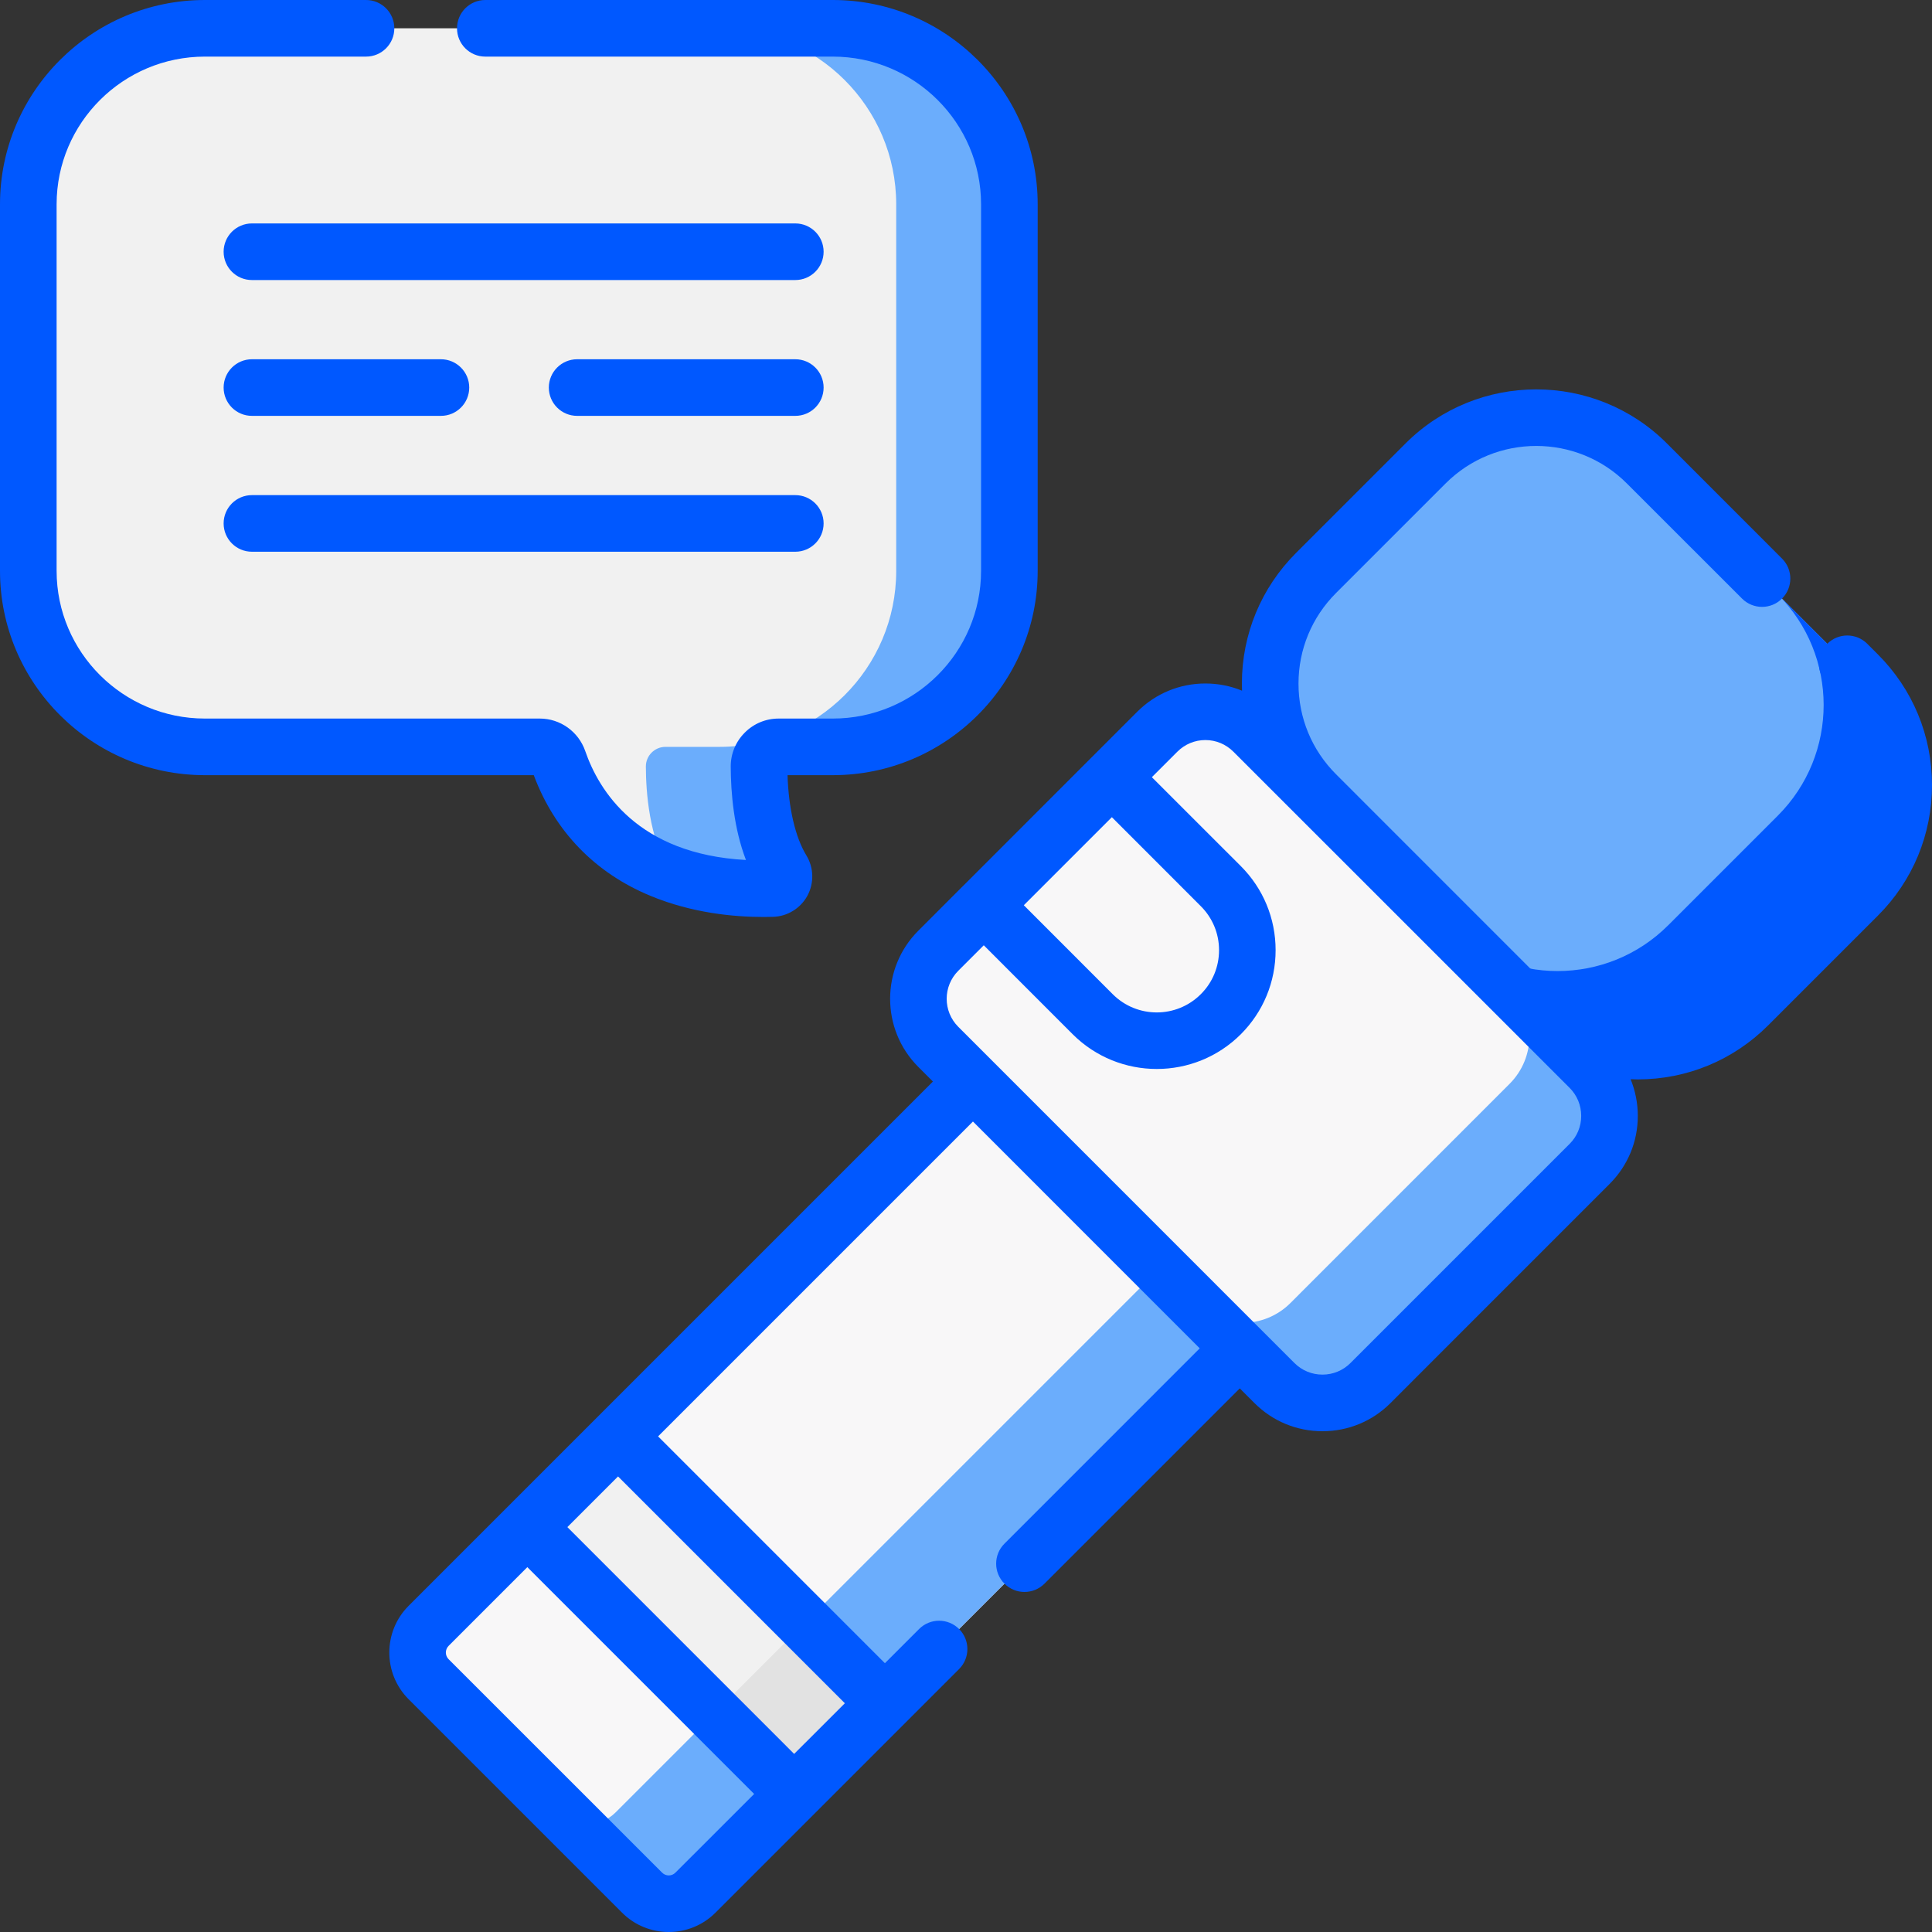 <?xml version="1.0" encoding="UTF-8"?> <svg xmlns="http://www.w3.org/2000/svg" width="40" height="40" viewBox="0 0 40 40" fill="none"><rect x="0" y="0" width="40" height="40" fill="#333333" stroke="none"/> <path d="M26.386 28.635L19.425 21.674C18.876 21.125 18.876 20.235 19.425 19.685L23.962 15.149C24.511 14.6 25.401 14.6 25.951 15.149L32.911 22.11C33.46 22.659 33.46 23.549 32.911 24.099L28.375 28.635C27.826 29.184 26.935 29.184 26.386 28.635Z" fill="#F8F7F8"></path> <path d="M22.624 20.998L20.368 18.742L23.02 16.091L25.276 18.347C26.008 19.079 26.008 20.266 25.276 20.998C24.543 21.73 23.356 21.73 22.624 20.998Z" fill="#F8F7F8"></path> <path d="M32.911 22.109L31.254 20.452C31.803 21.001 31.803 21.891 31.254 22.44L26.718 26.977C26.169 27.526 25.278 27.526 24.729 26.977L26.386 28.634C26.935 29.183 27.826 29.183 28.375 28.634L32.911 24.098C33.46 23.549 33.46 22.658 32.911 22.109Z" fill="#6BADFC"></path> <path d="M31.615 20.813L27.247 16.445C25.982 15.18 25.982 13.129 27.247 11.864L29.516 9.595C30.781 8.33 32.832 8.33 34.097 9.595L38.465 13.963C39.73 15.228 39.73 17.279 38.465 18.544L36.196 20.813C34.931 22.078 32.88 22.078 31.615 20.813Z" fill="#6BADFC"></path> <path d="M38.465 13.963L36.808 12.306C38.073 13.571 38.073 15.622 36.808 16.887L34.539 19.156C33.274 20.421 31.223 20.421 29.958 19.156L31.615 20.814C32.88 22.078 34.931 22.078 36.196 20.814L38.465 18.544C39.73 17.279 39.73 15.228 38.465 13.963Z" fill="#0058FF"></path> <path d="M13.294 39.185L8.874 34.766C8.569 34.461 8.569 33.966 8.874 33.661L20.144 22.392L25.668 27.916L14.399 39.185C14.094 39.49 13.599 39.49 13.294 39.185Z" fill="#F8F7F8"></path> <path d="M24.011 26.258L12.741 37.528C12.436 37.833 11.941 37.833 11.636 37.528L13.293 39.185C13.599 39.49 14.093 39.49 14.398 39.185L25.668 27.916L24.011 26.258Z" fill="#6BADFC"></path> <path d="M0.586 4.23V11.82C0.586 13.832 2.223 15.463 4.242 15.463H11.177C11.353 15.463 11.506 15.576 11.563 15.742C12.419 18.223 14.932 18.426 15.988 18.396C16.181 18.391 16.294 18.179 16.194 18.015C15.785 17.343 15.717 16.402 15.715 15.871C15.714 15.646 15.896 15.463 16.121 15.463H17.242C19.262 15.463 20.898 13.832 20.898 11.82V4.23C20.898 2.218 19.262 0.586 17.242 0.586H4.242C2.223 0.586 0.586 2.218 0.586 4.23Z" fill="#F1F1F1"></path> <path d="M17.242 0.586H14.899C16.918 0.586 18.555 2.218 18.555 4.23V11.82C18.555 13.832 16.918 15.463 14.899 15.463H13.778C13.553 15.463 13.371 15.646 13.372 15.871C13.373 16.402 13.442 17.343 13.851 18.015C13.864 18.036 13.873 18.058 13.879 18.079C14.688 18.373 15.497 18.41 15.989 18.396C16.181 18.391 16.295 18.179 16.195 18.015C15.785 17.343 15.717 16.402 15.715 15.871C15.715 15.646 15.896 15.463 16.122 15.463H17.242C19.262 15.463 20.899 13.832 20.899 11.82V4.23C20.899 2.218 19.262 0.586 17.242 0.586Z" fill="#6BADFC"></path> <path d="M12.799 29.734L18.322 35.257L16.444 37.135L10.921 31.612L12.799 29.734Z" fill="#F1F1F1"></path> <path d="M14.78 35.482L16.658 33.604L18.315 35.261L16.437 37.139L14.78 35.482Z" fill="#E2E2E2"></path> <path d="M38.88 13.549L38.66 13.329C38.431 13.1 38.06 13.1 37.831 13.329C37.602 13.558 37.602 13.929 37.831 14.158L38.051 14.377C38.552 14.878 38.828 15.545 38.828 16.253C38.828 16.962 38.552 17.628 38.051 18.13L35.782 20.399C35.281 20.9 34.614 21.176 33.906 21.176C33.197 21.176 32.531 20.9 32.029 20.399L27.661 16.03C27.16 15.529 26.884 14.863 26.884 14.154C26.884 13.445 27.16 12.779 27.661 12.278L29.93 10.009C30.965 8.974 32.648 8.974 33.682 10.009L36.067 12.393C36.296 12.622 36.667 12.622 36.895 12.393C37.124 12.164 37.124 11.793 36.895 11.565L34.511 9.18C33.02 7.689 30.593 7.689 29.101 9.18L26.832 11.449C26.11 12.172 25.712 13.132 25.712 14.154C25.712 14.203 25.714 14.251 25.715 14.3C25.478 14.202 25.221 14.151 24.956 14.151C24.424 14.151 23.924 14.358 23.547 14.734L19.954 18.328C19.954 18.328 19.953 18.328 19.953 18.328C19.953 18.328 19.953 18.328 19.953 18.328L19.011 19.271C18.235 20.047 18.235 21.311 19.011 22.088L19.315 22.392L8.46 33.247C7.927 33.78 7.927 34.648 8.46 35.181L12.879 39.6C13.146 39.867 13.496 40 13.846 40C14.196 40 14.546 39.867 14.813 39.6L19.857 34.556C20.086 34.327 20.086 33.956 19.857 33.727C19.628 33.498 19.257 33.498 19.029 33.727L18.321 34.435L13.625 29.739L20.144 23.22L24.839 27.916L20.796 31.96C20.567 32.188 20.567 32.559 20.796 32.788C21.025 33.017 21.396 33.017 21.625 32.788L25.668 28.745L25.972 29.049C26.348 29.425 26.848 29.632 27.38 29.632C27.913 29.632 28.413 29.425 28.789 29.049L33.325 24.512C33.702 24.136 33.909 23.636 33.909 23.104C33.909 22.839 33.857 22.582 33.76 22.344C33.808 22.346 33.857 22.348 33.905 22.348C34.927 22.348 35.888 21.95 36.61 21.227L38.879 18.958C39.602 18.236 40 17.275 40 16.253C40 15.232 39.602 14.271 38.88 13.549ZM13.984 38.771C13.908 38.848 13.784 38.848 13.708 38.771L9.288 34.352C9.212 34.276 9.212 34.152 9.288 34.076L10.918 32.446L15.614 37.142L13.984 38.771ZM12.796 30.568L17.492 35.264L16.442 36.313L11.747 31.617L12.228 31.136L12.796 30.568ZM23.02 16.919L24.861 18.761C25.105 19.005 25.239 19.328 25.239 19.672C25.239 20.017 25.105 20.341 24.861 20.584C24.358 21.087 23.541 21.087 23.038 20.584L21.197 18.742L23.02 16.919ZM32.497 23.683L27.96 28.22C27.805 28.375 27.599 28.46 27.38 28.46C27.161 28.46 26.955 28.375 26.8 28.22L19.84 21.259C19.52 20.939 19.52 20.419 19.84 20.099L20.368 19.571L22.209 21.413C22.689 21.892 23.319 22.132 23.95 22.132C24.58 22.132 25.21 21.892 25.69 21.413C26.154 20.948 26.41 20.33 26.41 19.672C26.41 19.015 26.154 18.397 25.69 17.932L23.848 16.091L24.376 15.563C24.531 15.408 24.737 15.322 24.956 15.322C25.175 15.322 25.381 15.408 25.536 15.563L26.832 16.859C26.832 16.859 26.832 16.859 26.832 16.859L29.017 19.043L32.497 22.523C32.652 22.678 32.737 22.884 32.737 23.104C32.737 23.323 32.652 23.529 32.497 23.683Z" fill="#0058FF"></path> <path d="M13.478 18.552C14.325 18.901 15.183 18.985 15.808 18.985C15.876 18.985 15.942 18.984 16.005 18.982C16.302 18.974 16.574 18.806 16.716 18.546C16.858 18.284 16.85 17.964 16.695 17.71C16.467 17.336 16.327 16.738 16.305 16.049H17.242C19.581 16.049 21.484 14.151 21.484 11.819V4.23C21.484 1.897 19.581 0 17.242 0H10.048C9.724 0 9.462 0.262 9.462 0.586C9.462 0.91 9.724 1.172 10.048 1.172H17.242C18.935 1.172 20.312 2.544 20.312 4.23V11.819C20.312 13.505 18.935 14.877 17.242 14.877H16.121C15.856 14.877 15.606 14.98 15.419 15.169C15.231 15.357 15.128 15.607 15.129 15.872C15.131 16.42 15.193 17.149 15.444 17.805C13.199 17.685 12.398 16.366 12.117 15.55C11.978 15.148 11.6 14.877 11.177 14.877H4.242C2.549 14.877 1.172 13.505 1.172 11.819V4.23C1.172 2.544 2.549 1.172 4.242 1.172H7.578C7.902 1.172 8.164 0.91 8.164 0.586C8.164 0.262 7.902 0 7.578 0H4.242C1.903 0 0 1.897 0 4.23V11.819C0 14.152 1.903 16.049 4.242 16.049H11.051C11.486 17.213 12.322 18.077 13.478 18.552Z" fill="#0058FF"></path> <path d="M16.466 4.626H5.216C4.892 4.626 4.63 4.888 4.63 5.212C4.63 5.536 4.892 5.798 5.216 5.798H16.466C16.789 5.798 17.052 5.536 17.052 5.212C17.052 4.888 16.789 4.626 16.466 4.626Z" fill="#0058FF"></path> <path d="M16.466 7.438H11.949C11.625 7.438 11.363 7.701 11.363 8.024C11.363 8.348 11.625 8.61 11.949 8.61H16.466C16.79 8.61 17.052 8.348 17.052 8.024C17.052 7.701 16.79 7.438 16.466 7.438Z" fill="#0058FF"></path> <path d="M5.216 8.61H9.129C9.452 8.61 9.715 8.348 9.715 8.024C9.715 7.701 9.452 7.438 9.129 7.438H5.216C4.892 7.438 4.63 7.701 4.63 8.024C4.63 8.348 4.892 8.61 5.216 8.61Z" fill="#0058FF"></path> <path d="M5.216 11.423H16.466C16.789 11.423 17.052 11.161 17.052 10.837C17.052 10.513 16.789 10.251 16.466 10.251H5.216C4.892 10.251 4.63 10.513 4.63 10.837C4.63 11.161 4.892 11.423 5.216 11.423Z" fill="#0058FF"></path> </svg> 
